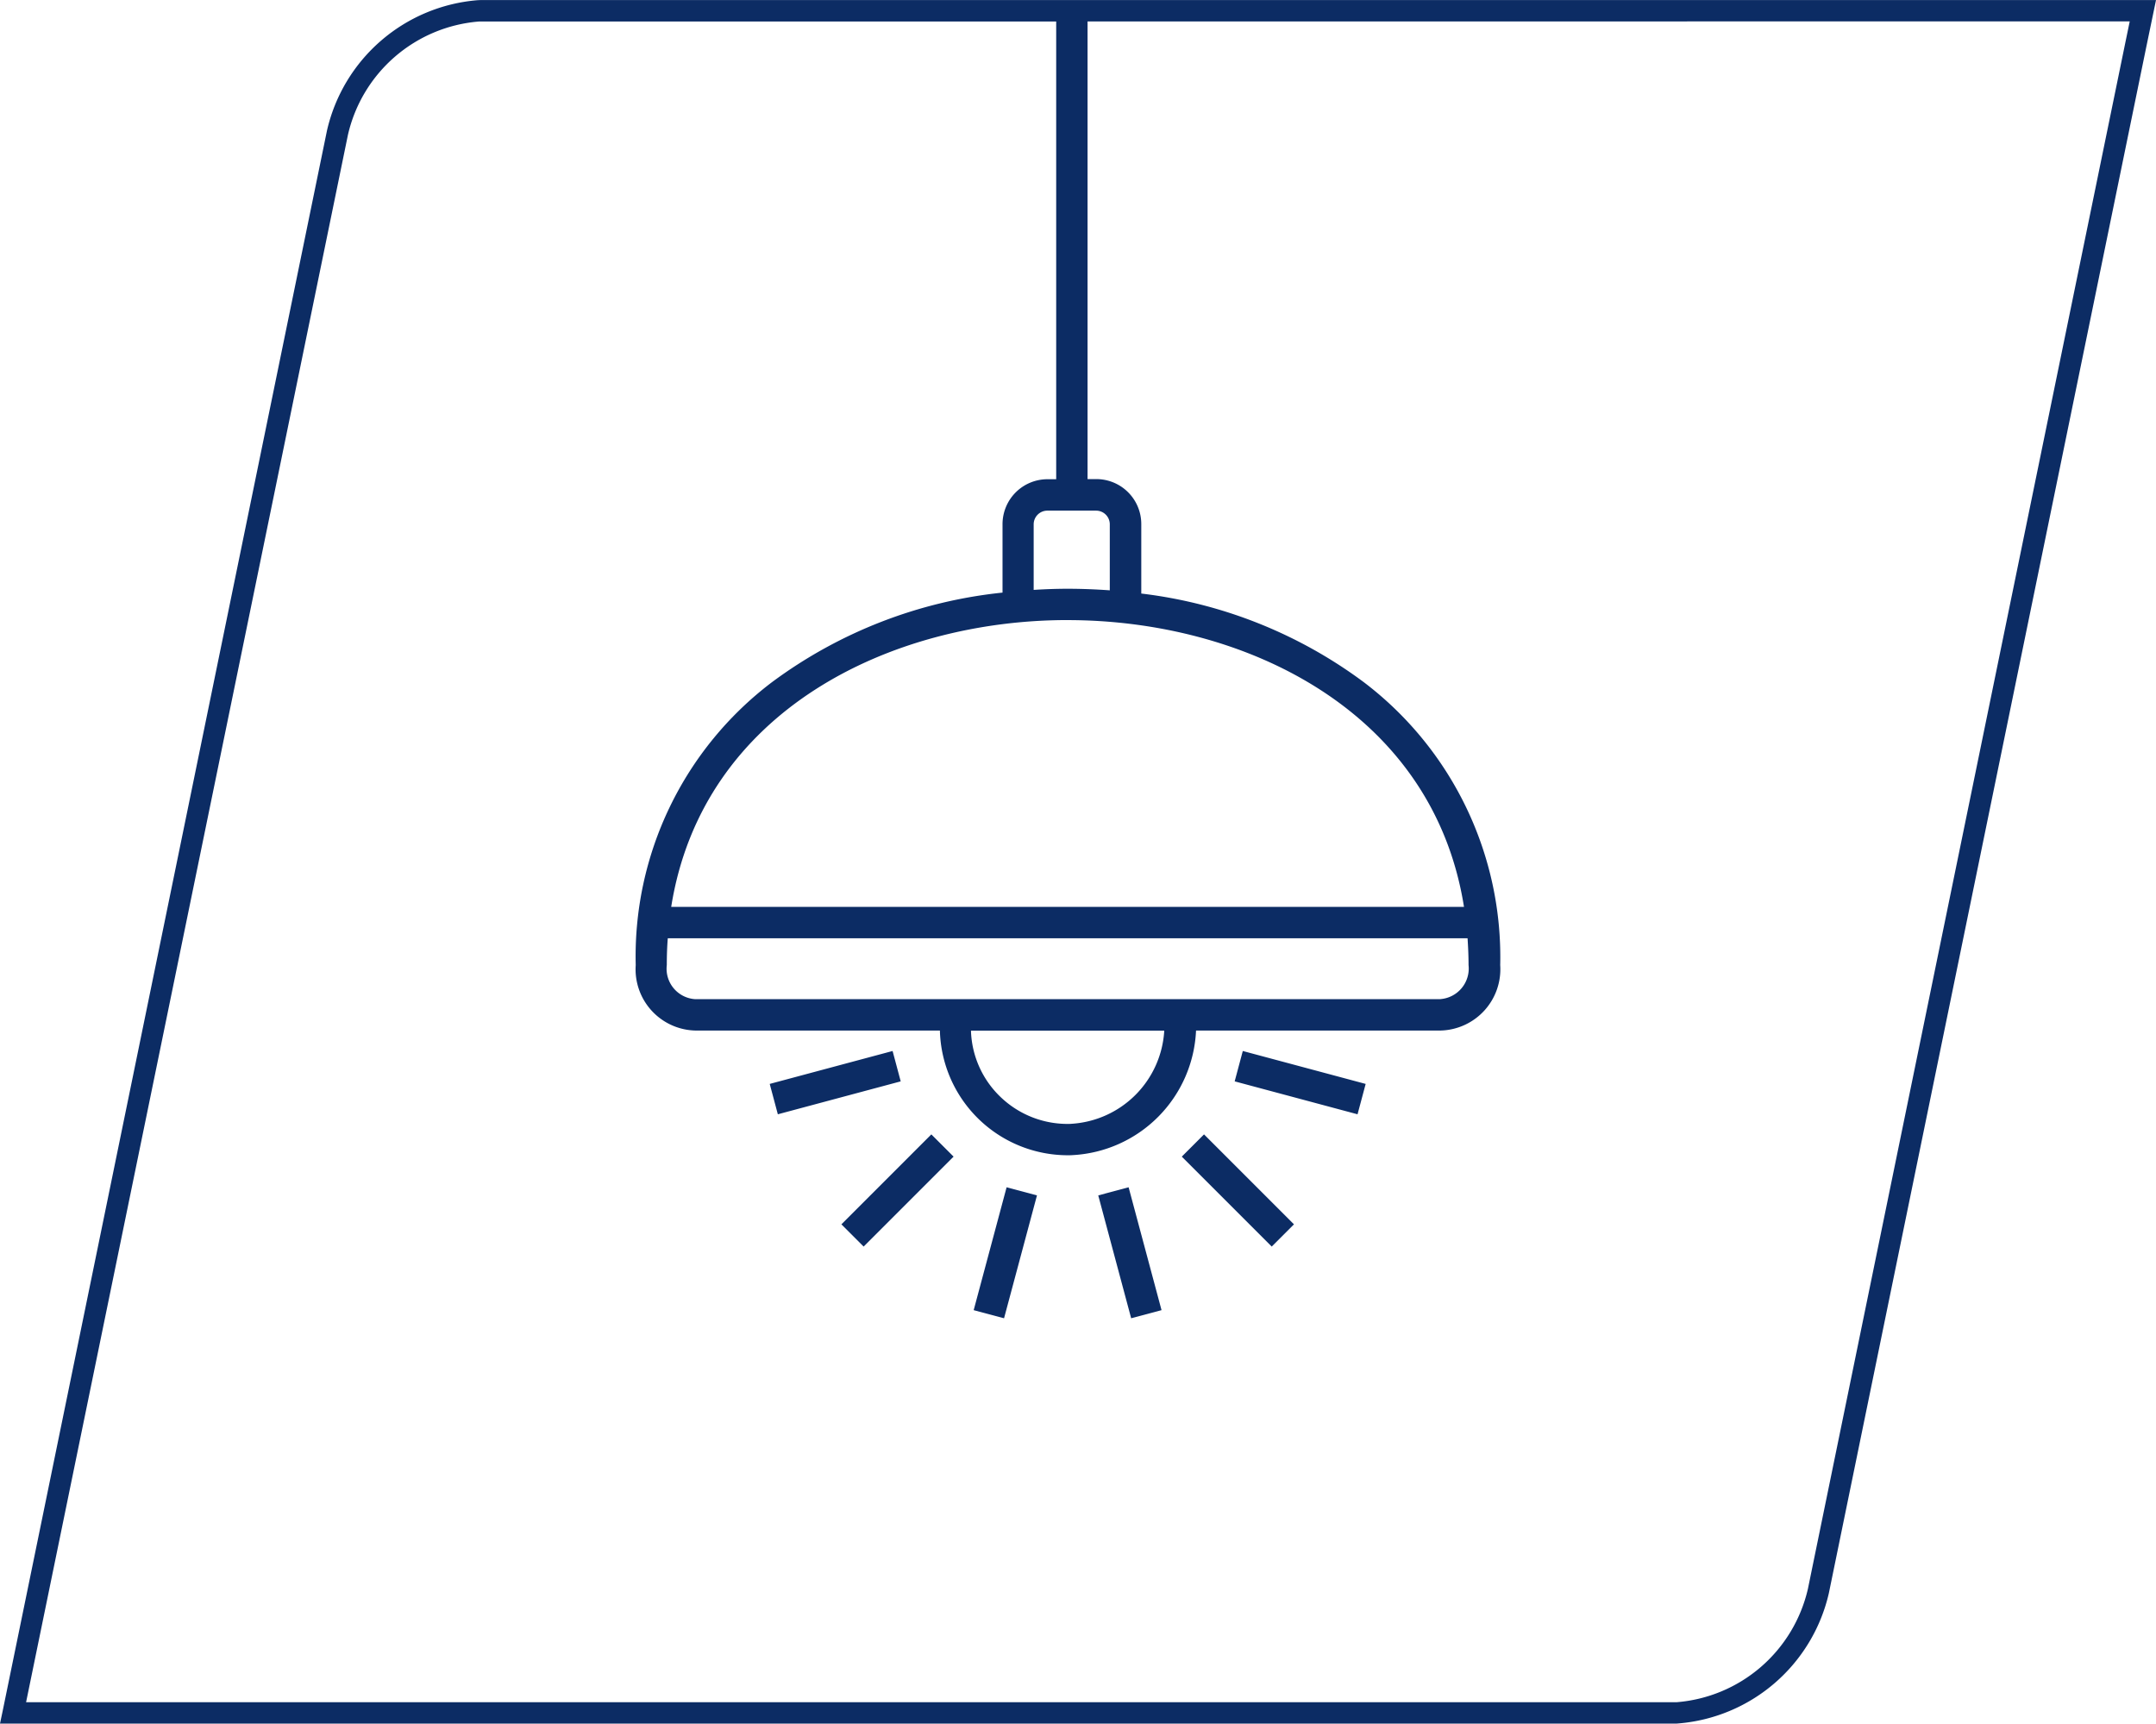 <svg xmlns="http://www.w3.org/2000/svg" viewBox="0 0 113.161 90.464"><defs><style>.a{fill:#0c2c64;}</style></defs><g transform="translate(-407 -339.366)"><path class="a" d="M251.237,90.953H163.25l.142-.673,17.02-82.937A8.844,8.844,0,0,1,188.32.5l.157-.007h87.935L275.9,2.959S260.23,79.283,259.242,84.1a8.844,8.844,0,0,1-7.908,6.845Zm-86.618-1.122h86.618a7.7,7.7,0,0,0,6.905-5.955C259.13,79.058,274.8,2.734,274.8,2.734l.232-1.122L188.38,1.62a7.688,7.688,0,0,0-6.868,5.948Z" transform="translate(243.75 338.876)"/><path class="a" d="M246.054,36.479a24.4,24.4,0,0,0-11.671-4.646V28.19a2.36,2.36,0,0,0-2.364-2.364h-.456V1.25h-1.646V25.833h-.456A2.36,2.36,0,0,0,227.1,28.2v3.584a24.534,24.534,0,0,0-12.1,4.7,18.048,18.048,0,0,0-7.152,14.85,3.213,3.213,0,0,0,3.12,3.434h12.845a6.719,6.719,0,0,0,6.718,6.546c.082,0,.165,0,.247-.007a6.853,6.853,0,0,0,6.479-6.539h12.845a3.218,3.218,0,0,0,3.12-3.434A18.106,18.106,0,0,0,246.054,36.479ZM228.735,28.2a.718.718,0,0,1,.718-.718h2.559a.718.718,0,0,1,.718.718v3.464c-.733-.052-1.466-.082-2.214-.082-.6,0-1.19.022-1.781.06Zm1.781,5.027c9.262,0,19.167,4.736,20.805,15.052H209.71C211.349,37.961,221.254,33.225,230.516,33.225Zm.187,26.439a5.072,5.072,0,0,1-3.718-1.421,5.019,5.019,0,0,1-1.541-3.471h10.145A5.2,5.2,0,0,1,230.7,59.664Zm19.384-6.546H210.945a1.6,1.6,0,0,1-1.466-1.788c0-.479.015-.95.052-1.406h41.977c.03.456.052.928.052,1.406A1.61,1.61,0,0,1,250.087,53.118Zm-16.369,9.875,1.728,6.449-1.594.426-1.728-6.449Zm3.958-2.776,4.721,4.721-1.167,1.167-4.721-4.721Zm2.035-4.377,6.449,1.728-.426,1.594-6.449-1.728Zm-17.955,1.594-6.449,1.728-.426-1.594,6.449-1.728Zm1.608,2.783,1.167,1.167-4.721,4.721-1.167-1.167Zm3.95,2.776,1.594.426-1.728,6.449-1.594-.426Z" transform="translate(232.519 338.685)"/></g></svg>